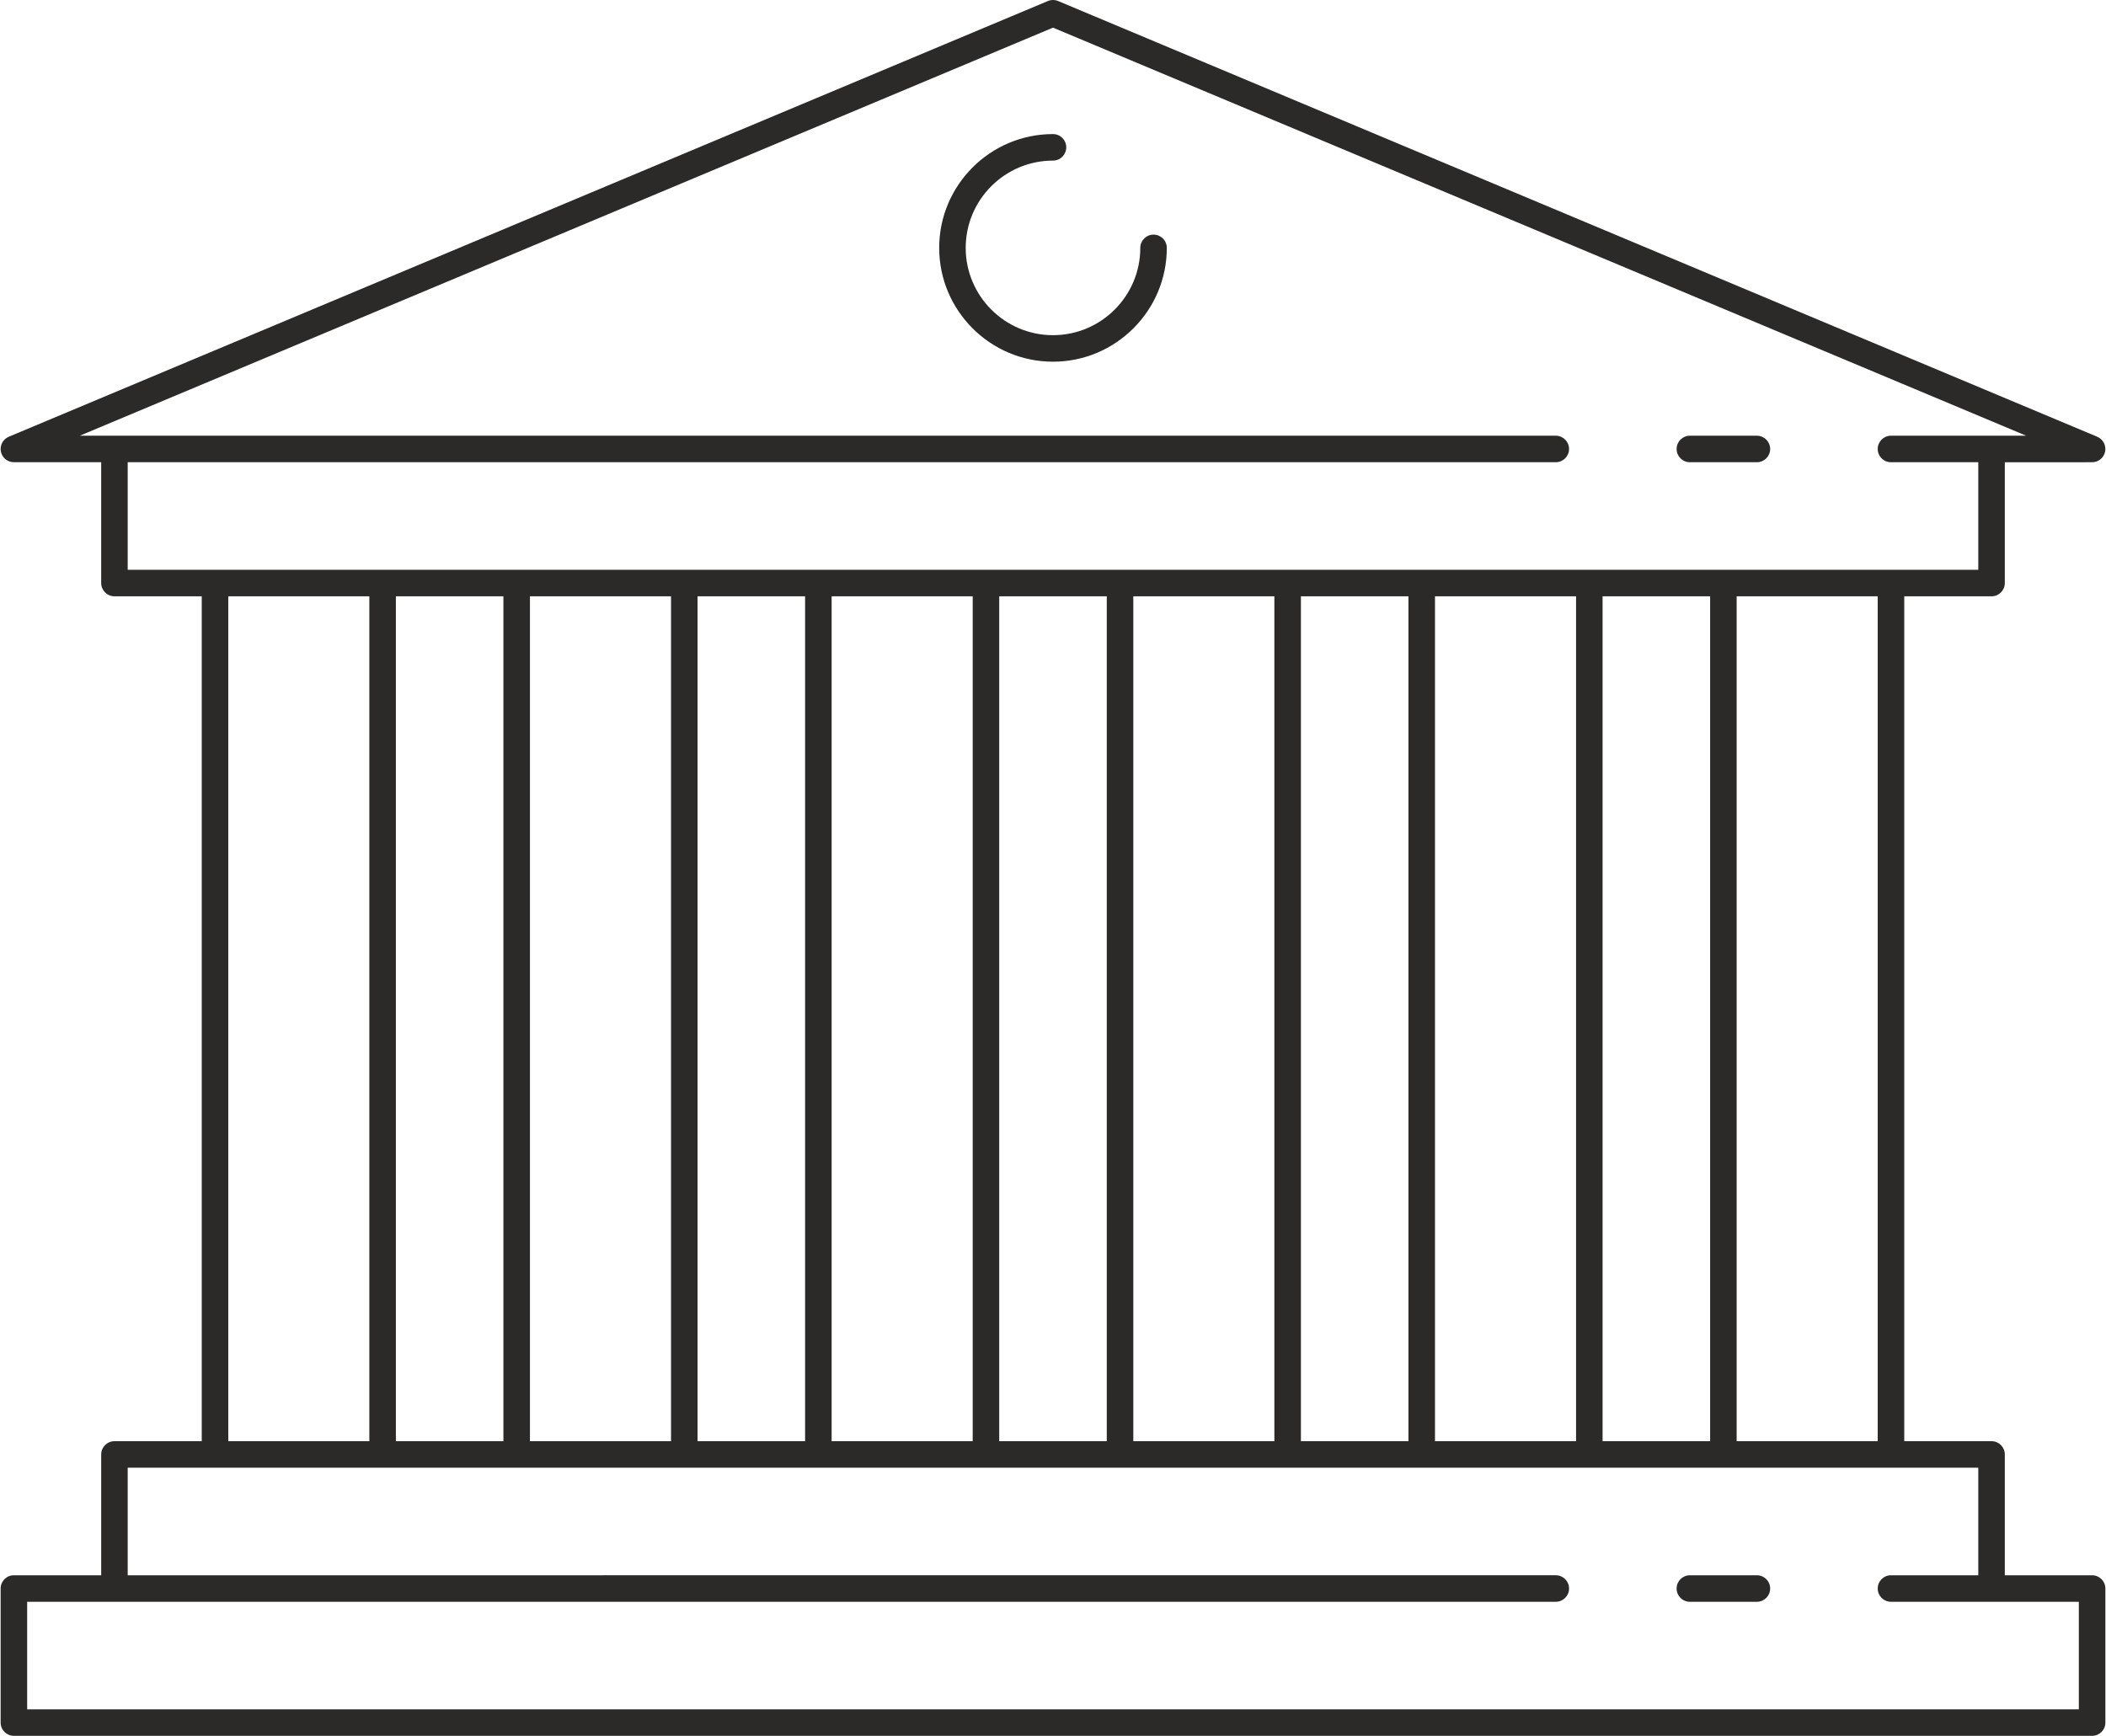 <svg xmlns="http://www.w3.org/2000/svg" width="74" height="61" viewBox="0 0 146825 121103" shape-rendering="geometricPrecision" text-rendering="geometricPrecision" image-rendering="optimizeQuality" fill-rule="evenodd" clip-rule="evenodd"><path d="M145899 109900h-6089v-8428c0-512-414-925-926-925h-6089V41602h6089c512 0 926-415 926-926v-8427l6089-1c441 0 820-309 907-742 87-430-144-866-549-1036L73770 72c-228-96-487-96-715 0L567 30470c-405 170-635 606-548 1036 86 433 466 742 907 742h6089v8428c0 511 414 926 926 926h6089v58945H7941c-512 0-925 413-925 925v8428H926c-512 0-925 413-925 925v9354c0 511 413 924 925 924h144973c511 0 926-412 926-924v-9354c0-512-414-925-926-925zm-14955-9353h-9841V41602h9841v58945zm-19194 0V41602h7503v58945h-7503zm-21044 0V41602h7502v58945h-7502zm-21045 0V41602h7503v58945h-7503zm-21044 0V41602h7502v58945h-7502zm-21045 0V41602h7502v58945h-7502zm9353-58945h9841v58945h-9841V41602zm21045 0h9841v58945h-9841V41602zm21044 0h9841v58945h-9841V41602zm21045 0h9841v58945h-9841V41602zM8865 32248h99621c511 0 925-414 925-925s-414-925-925-925H5524L73413 1929l67887 28469h-9431c-511 0-925 414-925 925 0 512 413 925 925 925h6090v7503H8865v-7503zm7016 9354h9840v58945h-9840V41602zm129093 77651H1851v-7503h106636c511 0 925-414 925-925s-414-925-925-925H8865v-7503h129094v7503h-6090c-512 0-925 413-925 925 0 511 414 925 925 925h13105v7503zm-27134-87005h4676c511 0 925-414 925-925s-414-925-925-925h-4676c-511 0-925 414-925 925s414 925 925 925zM81352 17294c0-512-413-926-925-926-511 0-925 414-925 926 0 3358-2731 6090-6089 6090-3359 0-6090-2732-6090-6090 0-3359 2731-6090 6090-6090 511 0 924-414 924-926 0-511-413-924-924-924-4378 0-7940 3562-7940 7940 0 4377 3562 7940 7940 7940 4377 0 7939-3563 7939-7940zm41164 92606h-4676c-512 0-925 414-925 925s413 925 925 925h4676c512 0 925-414 925-925s-414-925-925-925z" fill="#2b2a29"/></svg>